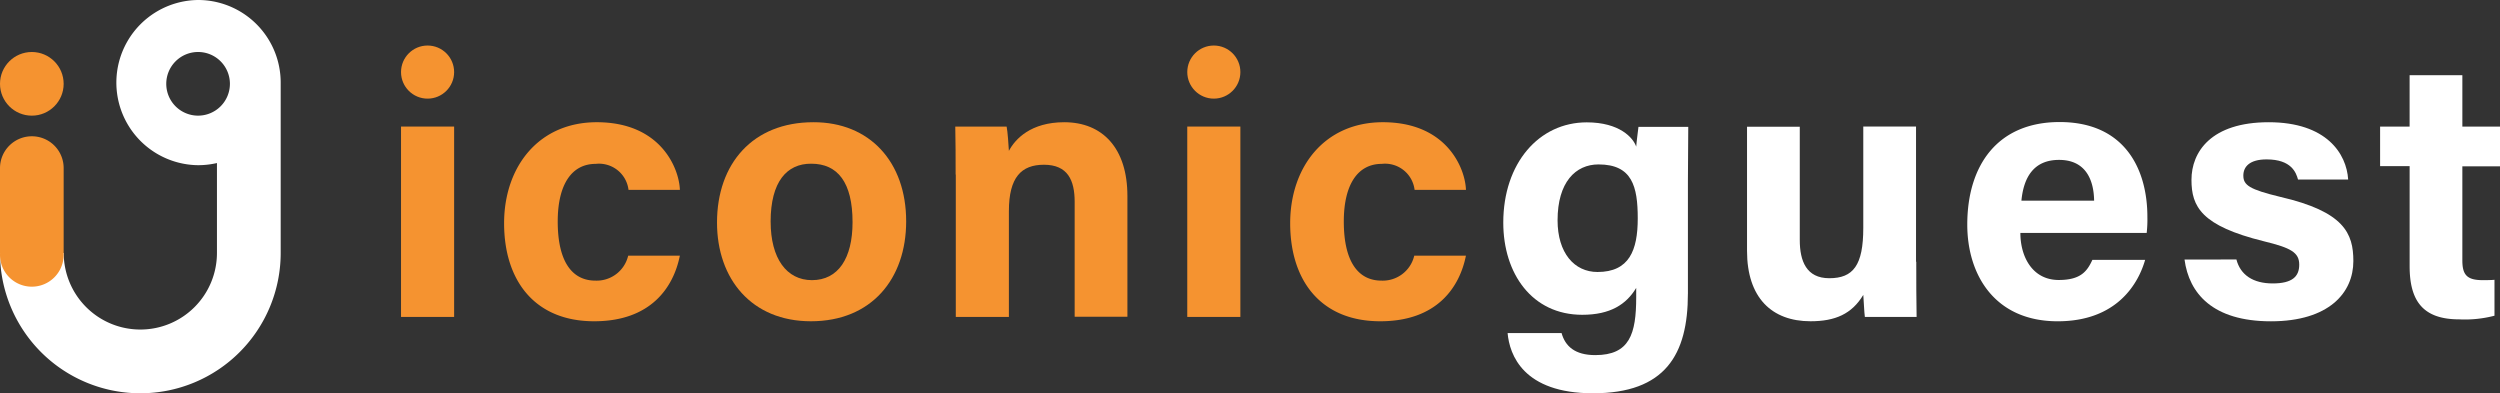 <svg xmlns="http://www.w3.org/2000/svg" width="270.524" height="42.558" viewBox="0 0 270.524 42.558">
  <rect x="0" y="0" width="270.524" height="42.558" fill="#333333" stroke="none"/>
  <g id="Group_61014" data-name="Group 61014" transform="translate(9390 14915.04)">
    <path id="Path_3162" data-name="Path 3162" d="M461.7,222.6h5.746v20.6H461.7Z" transform="translate(-9808.305 -15123.945)" fill="#f59330"/>
    <path id="Path_3163" data-name="Path 3163" d="M540.121,234.521c-.676,3.418-3.117,7.117-9.276,7.117-6.441,0-9.745-4.413-9.745-10.609,0-6.084,3.718-10.929,10.027-10.929,6.948,0,8.919,5.014,8.994,7.323h-5.558a3.217,3.217,0,0,0-3.549-2.817c-2.629,0-4.112,2.272-4.112,6.234,0,4.413,1.6,6.4,4.075,6.4a3.5,3.5,0,0,0,3.549-2.7h5.6Z" transform="translate(-9856.551 -15121.914)" fill="#f59330"/>
    <path id="Path_3164" data-name="Path 3164" d="M664.267,230.822c0,6.234-3.756,10.816-10.309,10.816-6.4,0-10.159-4.563-10.159-10.684,0-6.366,3.868-10.854,10.422-10.854C660.305,220.081,664.267,224.381,664.267,230.822Zm-14.665.038c0,3.981,1.727,6.328,4.469,6.328,2.835,0,4.394-2.347,4.394-6.272,0-4.3-1.6-6.328-4.469-6.328C651.367,224.569,649.6,226.522,649.6,230.859Z" transform="translate(-9956.211 -15121.914)" fill="#f59330"/>
    <path id="Path_3165" data-name="Path 3165" d="M781.138,225.771c0-1.746,0-3.662-.038-5.2h5.558c.113.563.207,1.99.244,2.629.676-1.277,2.366-3.1,5.99-3.1,4.15,0,6.835,2.817,6.835,7.981V241.15h-5.708V228.719c0-2.347-.751-4.018-3.324-4.018-2.441,0-3.793,1.352-3.793,5.014v11.454h-5.746v-15.4Z" transform="translate(-10067.73 -15121.914)" fill="#f59330"/>
    <path id="Path_3166" data-name="Path 3166" d="M914.8,222.6h5.746v20.6H914.8Z" transform="translate(-10176.326 -15123.945)" fill="#f59330"/>
    <path id="Path_3167" data-name="Path 3167" d="M993.121,234.521c-.676,3.418-3.117,7.117-9.276,7.117-6.44,0-9.745-4.413-9.745-10.609,0-6.084,3.718-10.929,10.027-10.929,6.948,0,8.919,5.014,8.994,7.323h-5.558a3.218,3.218,0,0,0-3.549-2.817c-2.629,0-4.112,2.272-4.112,6.234,0,4.413,1.6,6.4,4.075,6.4a3.5,3.5,0,0,0,3.549-2.7h5.6Z" transform="translate(-10224.49 -15121.914)" fill="#f59330"/>
    <path id="Path_3168" data-name="Path 3168" d="M1116.879,238.733c0,6.591-2.441,10.778-10.271,10.778-7.548,0-9.032-4.169-9.238-6.516h5.84c.395,1.427,1.446,2.385,3.643,2.385,3.718,0,4.432-2.272,4.432-6.272v-1c-1.07,1.784-2.8,2.91-5.84,2.91-5.427,0-8.544-4.45-8.544-9.971,0-6.441,3.868-10.853,9.032-10.853,3.549,0,5.032,1.671,5.352,2.629.037-.563.207-1.784.244-2.141h5.389c0,1.859-.037,3.943-.037,5.915v12.13Zm-9.783-2.347c3.436,0,4.356-2.347,4.356-5.8s-.6-5.84-4.244-5.84c-2.479,0-4.432,1.915-4.432,6.046C1102.777,234.321,1104.58,236.386,1107.1,236.386Z" transform="translate(-10324.232 -15121.994)" fill="#fff"/>
    <path id="Path_3169" data-name="Path 3169" d="M1255.708,237.228c0,1.953,0,4.131.037,5.971h-5.6c-.075-.563-.113-1.671-.169-2.385-1.239,2.066-3.042,2.854-5.708,2.854-4.187,0-6.873-2.535-6.873-7.624V222.619h5.708V234.88c0,2.272.714,4.131,3.192,4.131,2.591,0,3.68-1.39,3.68-5.446V222.6h5.708v14.628Z" transform="translate(-10438.35 -15123.945)" fill="#fff"/>
    <path id="Path_3170" data-name="Path 3170" d="M1370.046,232c0,2.591,1.314,5.089,4.15,5.089,2.4,0,3.079-.958,3.643-2.178h5.708c-.714,2.5-3,6.647-9.464,6.647-6.835,0-9.783-5.051-9.783-10.459,0-6.478,3.323-11.1,9.989-11.1,7.079,0,9.5,5.126,9.5,10.253a12.743,12.743,0,0,1-.075,1.746Zm7.98-3.493c-.037-2.385-1-4.413-3.793-4.413-2.723,0-3.831,1.859-4.075,4.413Z" transform="translate(-10541.422 -15121.832)" fill="#fff"/>
    <path id="Path_3171" data-name="Path 3171" d="M1495.115,234.953c.432,1.671,1.8,2.591,3.924,2.591s2.873-.751,2.873-2.028c0-1.314-.883-1.821-3.831-2.535-6.76-1.671-7.83-3.737-7.83-6.647,0-3.023,2.122-6.234,8.356-6.234,6.271,0,8.431,3.418,8.6,6.2h-5.427c-.206-.751-.714-2.178-3.4-2.178-1.878,0-2.516.826-2.516,1.746,0,1.033.638,1.5,4,2.31,6.91,1.6,7.905,3.943,7.905,6.948,0,3.417-2.629,6.516-8.919,6.516-6.309,0-8.863-3.023-9.351-6.685Z" transform="translate(-10643.113 -15121.914)" fill="#fff"/>
    <path id="Path_3172" data-name="Path 3172" d="M1602.2,198.558h3.193V193h5.708v5.558h4.075v4.3H1611.1v10.177c0,1.559.488,2.141,2.2,2.141.319,0,.882,0,1.277-.038v3.887a12.612,12.612,0,0,1-3.831.394c-4.037,0-5.351-2.141-5.351-5.765V202.839H1602.2Z" transform="translate(-10734.65 -15099.902)" fill="#fff"/>
    <ellipse id="Ellipse_1365" data-name="Ellipse 1365" cx="2.873" cy="2.873" rx="2.873" ry="2.873" transform="translate(-9346.605 -14910.113)" fill="#f59330"/>
    <ellipse id="Ellipse_1366" data-name="Ellipse 1366" cx="2.873" cy="2.873" rx="2.873" ry="2.873" transform="translate(-9261.525 -14910.113)" fill="#f59330"/>
    <g id="Group_61013" data-name="Group 61013" transform="translate(-9390 -14915.039)">
      <path id="Path_2878" data-name="Path 2878" d="M34.235,8.3a8.938,8.938,0,0,0,0,17.875,9.162,9.162,0,0,0,2.041-.232v9.726a8.287,8.287,0,0,1-8.29,8.29h0a8.287,8.287,0,0,1-8.29-8.29H12.8A15.183,15.183,0,0,0,27.986,50.856h0A15.183,15.183,0,0,0,43.173,35.669V17.238A8.936,8.936,0,0,0,34.235,8.3Zm0,12.514a3.444,3.444,0,1,1,3.444-3.444A3.446,3.446,0,0,1,34.235,20.814Z" transform="translate(-12.8 -8.301)" fill="#fff"/>
      <path id="Path_2879" data-name="Path 2879" d="M16.244,186h0a3.446,3.446,0,0,0-3.444,3.444v9.17h.008a1.876,1.876,0,0,0-.008.216,3.444,3.444,0,1,0,6.888,0,1.875,1.875,0,0,0-.008-.216h.008v-9.17A3.435,3.435,0,0,0,16.244,186Z" transform="translate(-12.8 -171.254)" fill="#f59330"/>
      <ellipse id="Ellipse_7" data-name="Ellipse 7" cx="3.444" cy="3.444" rx="3.444" ry="3.444" transform="translate(0 5.626)" fill="#f59330"/>
    </g>
  </g>
</svg>
